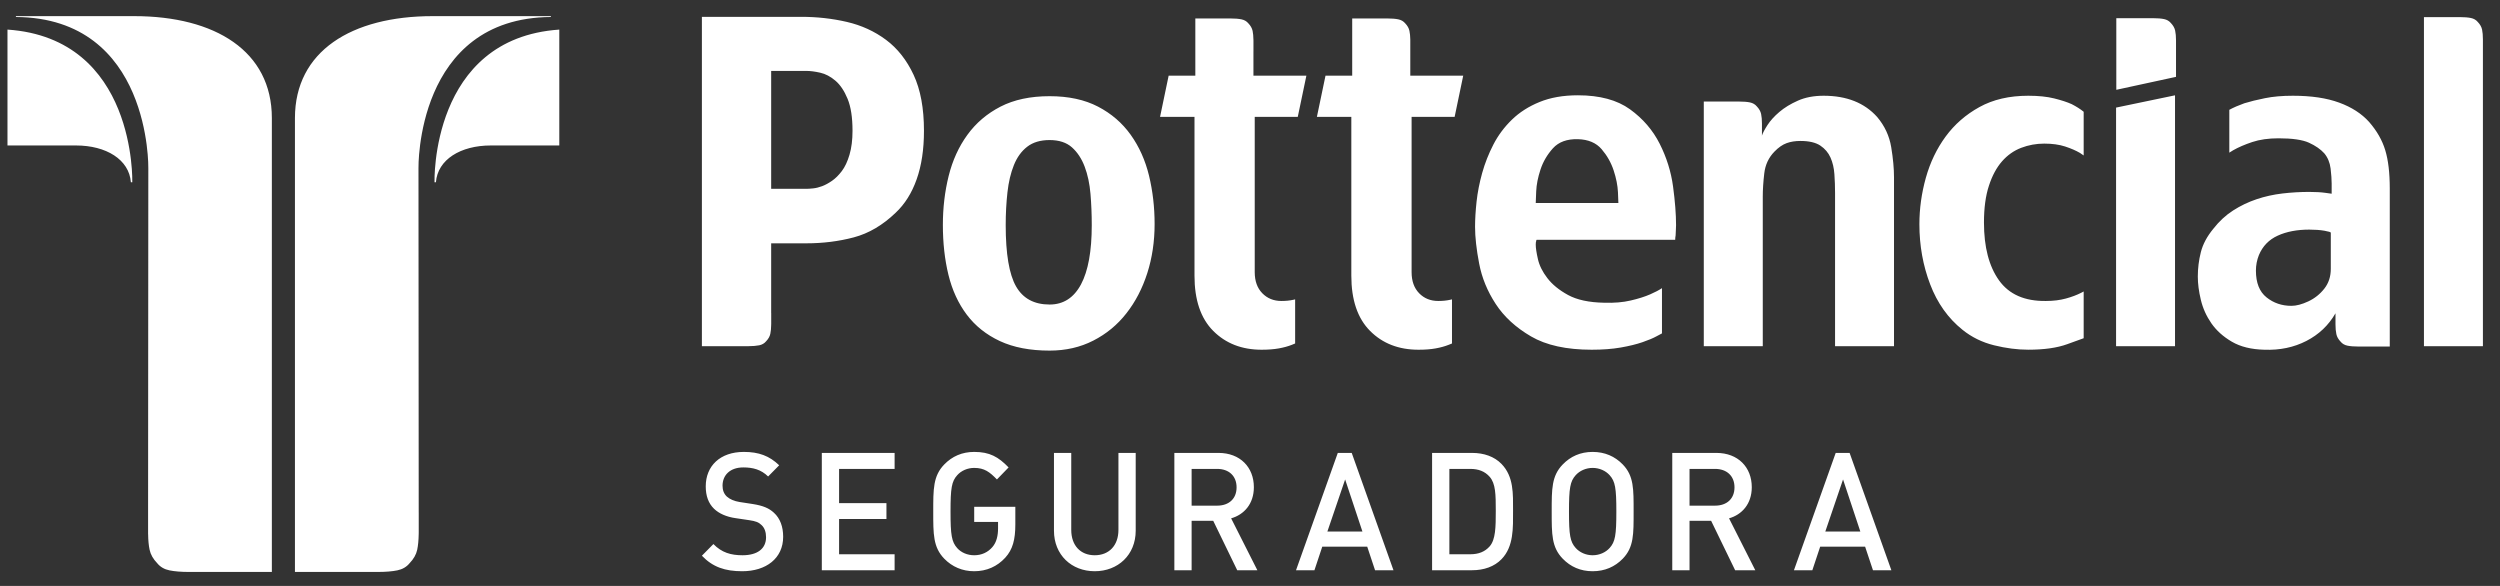 <svg width="128" height="30" viewBox="0 0 128 30" fill="none" xmlns="http://www.w3.org/2000/svg">
<rect x="0" y="0" width="128" height="30" fill="#333333" stroke="none"/>
<path fill-rule="evenodd" clip-rule="evenodd" d="M6.773 9.332H6.701C6.613 8.17 5.438 7.448 3.889 7.448H0.383V1.515C6.993 1.967 6.773 9.332 6.773 9.332ZM6.867 0.826H0.815V0.87C7.745 0.921 7.594 8.617 7.594 8.617L7.582 26.243H7.582V27.256C7.581 27.272 7.582 27.288 7.582 27.303V27.352L7.584 27.353C7.588 27.662 7.612 27.927 7.66 28.148C7.711 28.392 7.842 28.622 8.05 28.837C8.206 29.028 8.414 29.149 8.675 29.202C8.935 29.256 9.274 29.284 9.691 29.284L10.305 29.283V29.284H13.919V6.044C13.919 2.625 11.026 0.826 6.867 0.826ZM22.247 9.332H22.319C22.407 8.17 23.581 7.448 25.131 7.448H28.636V1.515C22.028 1.967 22.247 9.332 22.247 9.332ZM22.153 0.826H28.204V0.87C21.275 0.921 21.426 8.617 21.426 8.617L21.438 26.243H21.439V27.256C21.439 27.272 21.438 27.288 21.438 27.303V27.352L21.437 27.353C21.432 27.662 21.407 27.927 21.361 28.148C21.309 28.392 21.178 28.622 20.97 28.837C20.814 29.028 20.605 29.149 20.344 29.202C20.084 29.256 19.745 29.284 19.328 29.284L18.715 29.283V29.284H15.101V6.044C15.101 2.625 17.994 0.826 22.153 0.826ZM38.534 25.805L37.87 25.703C37.6 25.661 37.363 25.56 37.215 25.425C37.06 25.281 36.994 25.087 36.994 24.868C36.994 24.336 37.37 23.932 38.059 23.932C38.55 23.932 38.968 24.041 39.328 24.396L39.894 23.822C39.393 23.341 38.853 23.138 38.083 23.138C36.871 23.138 36.134 23.856 36.134 24.902C36.134 25.391 36.273 25.771 36.559 26.049C36.814 26.294 37.191 26.463 37.666 26.53L38.354 26.632C38.698 26.682 38.845 26.741 38.992 26.884C39.148 27.027 39.222 27.247 39.222 27.509C39.222 28.091 38.78 28.429 38.018 28.429C37.42 28.429 36.953 28.293 36.526 27.855L35.937 28.453C36.495 29.036 37.124 29.247 38.001 29.247C39.222 29.247 40.098 28.589 40.098 27.483C40.098 26.969 39.943 26.539 39.623 26.251C39.378 26.024 39.075 25.889 38.534 25.805ZM42.077 29.196H45.804V28.377H42.961V26.572H45.386V25.762H42.961V24.008H45.804V23.189H42.077V29.196ZM49.879 26.724H51.1V27.054C51.1 27.425 51.025 27.762 50.813 28.007C50.584 28.276 50.264 28.429 49.879 28.429C49.535 28.429 49.215 28.294 49.011 28.065C48.724 27.744 48.667 27.399 48.667 26.193C48.667 24.986 48.724 24.648 49.011 24.329C49.215 24.1 49.535 23.957 49.879 23.957C50.404 23.957 50.674 24.168 51.043 24.548L51.64 23.932C51.116 23.392 50.674 23.138 49.879 23.138C49.257 23.138 48.749 23.366 48.347 23.779C47.774 24.37 47.782 25.038 47.782 26.193C47.782 27.349 47.774 28.015 48.347 28.606C48.749 29.019 49.273 29.247 49.879 29.247C50.518 29.247 51.058 29.002 51.468 28.555C51.853 28.134 51.985 27.626 51.985 26.851V25.948H49.879V26.724ZM57.264 27.13C57.264 27.931 56.781 28.429 56.051 28.429C55.322 28.429 54.848 27.931 54.848 27.13V23.189H53.963V27.171C53.963 28.412 54.864 29.247 56.051 29.247C57.239 29.247 58.148 28.412 58.148 27.171V23.189H57.264V27.13ZM61.011 25.889V24.008H62.322C62.912 24.008 63.313 24.362 63.313 24.952C63.313 25.543 62.912 25.889 62.322 25.889H61.011ZM64.198 24.944C64.198 23.923 63.494 23.189 62.388 23.189H60.127V29.196H61.011V26.665H62.117L63.346 29.196H64.377L63.034 26.539C63.691 26.352 64.198 25.805 64.198 24.944ZM67.962 27.214L68.871 24.548L69.756 27.214H67.962ZM68.495 23.189L66.356 29.196H67.299L67.7 27.99H70.002L70.403 29.196H71.346L69.208 23.189H68.495ZM76.272 27.973C76.027 28.251 75.699 28.378 75.281 28.378H74.208V24.008H75.281C75.699 24.008 76.027 24.134 76.272 24.413C76.576 24.758 76.584 25.324 76.584 26.15C76.584 26.977 76.576 27.626 76.272 27.973ZM76.878 23.754C76.51 23.375 75.978 23.189 75.371 23.189H73.323V29.196H75.371C75.978 29.196 76.51 29.011 76.878 28.63C77.509 27.981 77.468 27.019 77.468 26.15C77.468 25.281 77.509 24.404 76.878 23.754ZM82.413 28.057C82.208 28.285 81.888 28.429 81.543 28.429C81.2 28.429 80.881 28.285 80.676 28.057C80.39 27.737 80.332 27.399 80.332 26.192C80.332 24.986 80.39 24.648 80.676 24.329C80.881 24.101 81.2 23.957 81.543 23.957C81.888 23.957 82.208 24.101 82.413 24.329C82.7 24.648 82.757 24.986 82.757 26.192C82.757 27.399 82.7 27.737 82.413 28.057ZM81.543 23.138C80.921 23.138 80.413 23.366 80.012 23.78C79.439 24.37 79.447 25.038 79.447 26.192C79.447 27.349 79.439 28.015 80.012 28.606C80.413 29.019 80.921 29.247 81.543 29.247C82.167 29.247 82.683 29.019 83.085 28.606C83.657 28.015 83.641 27.349 83.641 26.192C83.641 25.038 83.657 24.37 83.085 23.78C82.683 23.366 82.167 23.138 81.543 23.138ZM86.504 25.889V24.008H87.815C88.405 24.008 88.806 24.362 88.806 24.952C88.806 25.543 88.405 25.889 87.815 25.889H86.504ZM89.691 24.944C89.691 23.923 88.987 23.189 87.88 23.189H85.62V29.196H86.504V26.665H87.61L88.839 29.196H89.871L88.527 26.539C89.183 26.352 89.691 25.805 89.691 24.944ZM93.456 27.214L94.364 24.548L95.249 27.214H93.456ZM93.988 23.189L91.85 29.196H92.792L93.193 27.99H95.494L95.896 29.196H96.838L94.7 23.189H93.988ZM127.082 1.512C127.052 1.376 126.979 1.247 126.863 1.126C126.775 1.02 126.658 0.952 126.512 0.922C126.367 0.892 126.177 0.876 125.944 0.876H124.106V17.725H127.125V2.579V2.012C127.125 1.815 127.11 1.648 127.082 1.512ZM55.348 14.559C54.98 15.247 54.445 15.592 53.739 15.592C52.947 15.592 52.373 15.281 52.02 14.661C51.668 14.041 51.492 12.996 51.492 11.528C51.492 10.938 51.522 10.38 51.581 9.85C51.639 9.32 51.749 8.855 51.911 8.454C52.072 8.053 52.3 7.738 52.594 7.512C52.887 7.285 53.269 7.171 53.739 7.171C54.224 7.171 54.606 7.297 54.885 7.546C55.164 7.796 55.381 8.125 55.535 8.533C55.69 8.941 55.789 9.407 55.833 9.928C55.877 10.45 55.898 10.984 55.898 11.528C55.898 12.861 55.715 13.87 55.348 14.559ZM57.893 6.903C57.459 6.296 56.902 5.815 56.218 5.459C55.535 5.104 54.709 4.925 53.739 4.925C52.755 4.925 51.917 5.104 51.227 5.459C50.536 5.815 49.971 6.296 49.531 6.903C49.09 7.509 48.771 8.21 48.572 9.006C48.374 9.802 48.275 10.639 48.275 11.517C48.275 12.443 48.37 13.294 48.561 14.075C48.752 14.855 49.064 15.534 49.497 16.109C49.931 16.686 50.496 17.137 51.194 17.463C51.892 17.788 52.74 17.951 53.739 17.951C54.562 17.951 55.308 17.782 55.975 17.44C56.644 17.099 57.21 16.633 57.672 16.041C58.136 15.451 58.491 14.765 58.741 13.985C58.991 13.204 59.116 12.366 59.116 11.472C59.116 10.608 59.02 9.782 58.83 8.994C58.638 8.206 58.326 7.509 57.893 6.903ZM96.112 5.991C95.463 5.265 94.55 4.902 93.371 4.902C92.87 4.902 92.431 4.985 92.055 5.152C91.68 5.318 91.363 5.511 91.105 5.731C90.847 5.949 90.645 6.173 90.497 6.4C90.35 6.627 90.254 6.809 90.21 6.945V6.901H90.212V6.333C90.212 6.137 90.198 5.97 90.169 5.835C90.139 5.699 90.066 5.57 89.95 5.449C89.863 5.343 89.745 5.275 89.599 5.244C89.454 5.214 89.265 5.199 89.031 5.199H87.239L87.234 5.197V5.199V7.544V17.725H90.254V10.076C90.254 9.714 90.279 9.312 90.331 8.873C90.382 8.435 90.557 8.064 90.852 7.762C91.058 7.549 91.265 7.406 91.473 7.33C91.678 7.254 91.916 7.217 92.182 7.217C92.626 7.217 92.965 7.297 93.202 7.455C93.438 7.614 93.611 7.818 93.722 8.068C93.833 8.318 93.9 8.601 93.921 8.918C93.944 9.237 93.955 9.554 93.955 9.873V17.725H96.973V9.078C96.973 8.623 96.925 8.11 96.83 7.534C96.735 6.96 96.495 6.445 96.112 5.991ZM78.653 9.804C78.667 9.456 78.741 9.081 78.873 8.681C79.005 8.28 79.218 7.917 79.511 7.591C79.805 7.267 80.232 7.111 80.79 7.126C81.319 7.141 81.723 7.312 82.002 7.637C82.281 7.962 82.487 8.326 82.619 8.726C82.751 9.127 82.823 9.498 82.839 9.837C82.853 10.178 82.861 10.364 82.861 10.394H78.63C78.63 10.348 78.638 10.153 78.653 9.804ZM83.489 15.386C83.1 15.478 82.648 15.516 82.135 15.5C81.355 15.486 80.738 15.352 80.283 15.103C79.827 14.854 79.475 14.566 79.225 14.24C78.975 13.916 78.814 13.59 78.741 13.265C78.667 12.94 78.63 12.693 78.63 12.527C78.63 12.437 78.638 12.376 78.653 12.345C78.653 12.316 78.66 12.293 78.674 12.278H85.77C85.77 12.201 85.778 12.126 85.792 12.05C85.792 11.974 85.795 11.895 85.803 11.81C85.811 11.727 85.814 11.633 85.814 11.527C85.814 10.966 85.762 10.305 85.66 9.546C85.557 8.787 85.329 8.06 84.976 7.36C84.624 6.663 84.117 6.074 83.456 5.596C82.795 5.119 81.906 4.879 80.79 4.879C80.041 4.879 79.386 4.993 78.829 5.221C78.27 5.448 77.796 5.751 77.407 6.13C77.018 6.508 76.702 6.933 76.46 7.403C76.218 7.873 76.027 8.358 75.887 8.858C75.748 9.358 75.652 9.847 75.6 10.324C75.549 10.802 75.523 11.23 75.523 11.609C75.523 12.139 75.593 12.768 75.733 13.496C75.872 14.224 76.155 14.913 76.581 15.564C77.007 16.216 77.609 16.77 78.388 17.224C79.166 17.678 80.202 17.906 81.495 17.906C82.052 17.906 82.549 17.869 82.982 17.793C83.415 17.717 83.787 17.626 84.095 17.52C84.404 17.414 84.645 17.312 84.822 17.214C84.933 17.152 85.023 17.104 85.093 17.07V14.754C84.934 14.859 84.734 14.964 84.492 15.069C84.213 15.191 83.878 15.296 83.489 15.386ZM105.171 5.038C104.803 4.947 104.362 4.902 103.848 4.902C102.879 4.902 102.045 5.095 101.348 5.481C100.649 5.866 100.073 6.37 99.618 6.989C99.162 7.61 98.825 8.314 98.604 9.1C98.384 9.887 98.273 10.682 98.273 11.483C98.273 12.572 98.457 13.598 98.825 14.559C99.191 15.52 99.743 16.294 100.478 16.884C100.947 17.263 101.487 17.528 102.097 17.679C102.706 17.829 103.29 17.905 103.848 17.905C104.656 17.905 105.321 17.812 105.842 17.622C106.18 17.499 106.461 17.398 106.684 17.317V14.923C106.643 14.944 106.602 14.967 106.559 14.99C106.338 15.102 106.077 15.202 105.776 15.284C105.475 15.367 105.134 15.41 104.752 15.41C103.665 15.425 102.864 15.073 102.35 14.354C101.836 13.636 101.579 12.649 101.579 11.393C101.579 10.652 101.663 10.024 101.833 9.509C102 8.994 102.225 8.578 102.504 8.26C102.783 7.943 103.111 7.712 103.484 7.569C103.86 7.425 104.253 7.353 104.664 7.353C105.075 7.353 105.431 7.402 105.732 7.5C106.033 7.599 106.287 7.709 106.494 7.83C106.56 7.872 106.623 7.917 106.684 7.96V5.722C106.516 5.586 106.313 5.456 106.073 5.333C105.839 5.227 105.538 5.129 105.171 5.038ZM119.337 13.765C119.337 14.16 119.226 14.499 119.004 14.78C118.783 15.062 118.51 15.279 118.185 15.431C117.859 15.583 117.571 15.659 117.32 15.659C116.832 15.659 116.408 15.515 116.046 15.225C115.684 14.937 115.503 14.48 115.503 13.855C115.503 13.582 115.554 13.316 115.657 13.057C115.849 12.601 116.17 12.269 116.622 12.064C117.072 11.859 117.608 11.756 118.229 11.756C118.524 11.756 118.783 11.775 119.004 11.812C119.226 11.851 119.337 11.885 119.337 11.916V13.765ZM121.298 6.243C120.916 5.819 120.405 5.488 119.767 5.255C119.127 5.019 118.337 4.902 117.398 4.902C116.854 4.902 116.377 4.943 115.966 5.027C115.554 5.11 115.201 5.197 114.908 5.288C114.613 5.394 114.358 5.504 114.141 5.622V7.816C114.205 7.774 114.271 7.733 114.339 7.693C114.603 7.542 114.928 7.402 115.312 7.273C115.695 7.145 116.144 7.081 116.66 7.081C117.368 7.081 117.888 7.157 118.219 7.307C118.552 7.459 118.813 7.64 119.005 7.852C119.181 8.064 119.288 8.322 119.326 8.624C119.362 8.926 119.381 9.184 119.381 9.396V9.918C119.278 9.903 119.167 9.887 119.049 9.872C118.946 9.857 118.824 9.846 118.684 9.838C118.545 9.831 118.393 9.826 118.231 9.826C117.774 9.826 117.317 9.853 116.861 9.906C116.404 9.96 115.961 10.057 115.535 10.201C115.107 10.345 114.705 10.538 114.33 10.78C113.954 11.022 113.619 11.333 113.325 11.71C112.999 12.104 112.786 12.505 112.683 12.913C112.579 13.322 112.528 13.738 112.528 14.161C112.528 14.524 112.579 14.921 112.683 15.352C112.786 15.784 112.967 16.185 113.224 16.556C113.483 16.927 113.832 17.24 114.273 17.497C114.716 17.755 115.269 17.89 115.931 17.906C116.726 17.936 117.445 17.786 118.085 17.457C118.727 17.128 119.224 16.655 119.577 16.041V16.608C119.577 16.805 119.592 16.971 119.622 17.108C119.65 17.244 119.724 17.372 119.84 17.494C119.927 17.6 120.044 17.668 120.19 17.698C120.335 17.728 120.525 17.743 120.759 17.743H122.356V9.653C122.356 8.85 122.279 8.195 122.124 7.688C121.97 7.179 121.694 6.698 121.298 6.243ZM111.15 1.181C111.061 1.075 110.945 1.007 110.799 0.977C110.654 0.947 110.463 0.931 110.23 0.931H108.355V1.946V1.945V4.598L111.412 3.935V3.859V2.885V2.634V2.066C111.412 1.869 111.397 1.703 111.368 1.567C111.339 1.43 111.265 1.302 111.15 1.181ZM74.168 17.656C74.228 17.635 74.285 17.611 74.342 17.587V15.328C74.307 15.336 74.272 15.345 74.234 15.352C74.058 15.39 73.86 15.41 73.64 15.41C73.243 15.41 72.916 15.278 72.659 15.013C72.401 14.747 72.274 14.388 72.274 13.935V5.984H74.477L74.917 3.873H72.207V2.648H72.207V2.08C72.207 2.071 72.207 2.063 72.207 2.054V2.026C72.204 1.853 72.19 1.704 72.163 1.581C72.135 1.444 72.062 1.316 71.946 1.194C71.857 1.09 71.741 1.02 71.595 0.991C71.449 0.96 71.259 0.945 71.026 0.945H69.233H69.233V3.873H67.866L67.425 5.984H69.188V14.116C69.188 15.357 69.508 16.299 70.146 16.941C70.786 17.585 71.612 17.906 72.626 17.906C72.963 17.906 73.258 17.884 73.507 17.838C73.757 17.793 73.977 17.732 74.168 17.656ZM65.608 15.41C65.212 15.41 64.885 15.277 64.628 15.012C64.371 14.748 64.242 14.388 64.242 13.935V5.983H66.446L66.887 3.873H64.176V2.648H64.177V2.08C64.177 2.072 64.176 2.063 64.176 2.053V2.026H64.175C64.173 1.853 64.159 1.704 64.133 1.58C64.104 1.444 64.031 1.316 63.915 1.194C63.827 1.089 63.71 1.02 63.565 0.991C63.419 0.96 63.229 0.945 62.995 0.945H61.202H61.201V3.873H59.835L59.395 5.983H61.158V14.115C61.158 15.357 61.477 16.299 62.116 16.941C62.756 17.584 63.581 17.906 64.595 17.906C64.933 17.906 65.226 17.883 65.476 17.838C65.726 17.793 65.947 17.732 66.137 17.657C66.197 17.635 66.255 17.611 66.311 17.586V15.328C66.277 15.336 66.241 15.345 66.204 15.352C66.027 15.39 65.829 15.41 65.608 15.41ZM43.495 7.92C43.393 8.269 43.261 8.549 43.101 8.76C42.94 8.972 42.773 9.138 42.597 9.259C42.422 9.38 42.254 9.471 42.093 9.532C41.933 9.592 41.779 9.63 41.633 9.645C41.486 9.66 41.369 9.668 41.281 9.668H39.484V3.631H41.281C41.486 3.631 41.724 3.661 41.994 3.722C42.264 3.782 42.524 3.919 42.773 4.131C43.021 4.343 43.229 4.652 43.397 5.061C43.565 5.469 43.649 6.015 43.649 6.695C43.649 7.164 43.598 7.572 43.495 7.92ZM45.367 2.042C44.78 1.604 44.112 1.297 43.363 1.123C42.614 0.949 41.835 0.862 41.027 0.862H35.937V17.725L36.511 17.724V17.725H38.304C38.537 17.725 38.727 17.708 38.873 17.679C39.019 17.649 39.135 17.581 39.223 17.475C39.34 17.354 39.413 17.225 39.441 17.089C39.468 16.966 39.481 16.816 39.484 16.643H39.484V16.616C39.484 16.607 39.486 16.599 39.486 16.589V16.022H39.484V12.458H41.286C42.136 12.458 42.946 12.357 43.714 12.153C44.483 11.949 45.197 11.528 45.857 10.893C46.326 10.454 46.685 9.883 46.933 9.18C47.183 8.477 47.307 7.648 47.307 6.695C47.307 5.545 47.131 4.592 46.778 3.835C46.426 3.079 45.955 2.481 45.367 2.042ZM108.343 9.309V17.725H111.361V9.443V4.88L108.343 5.509V9.309Z" fill="white"/>
</svg>
